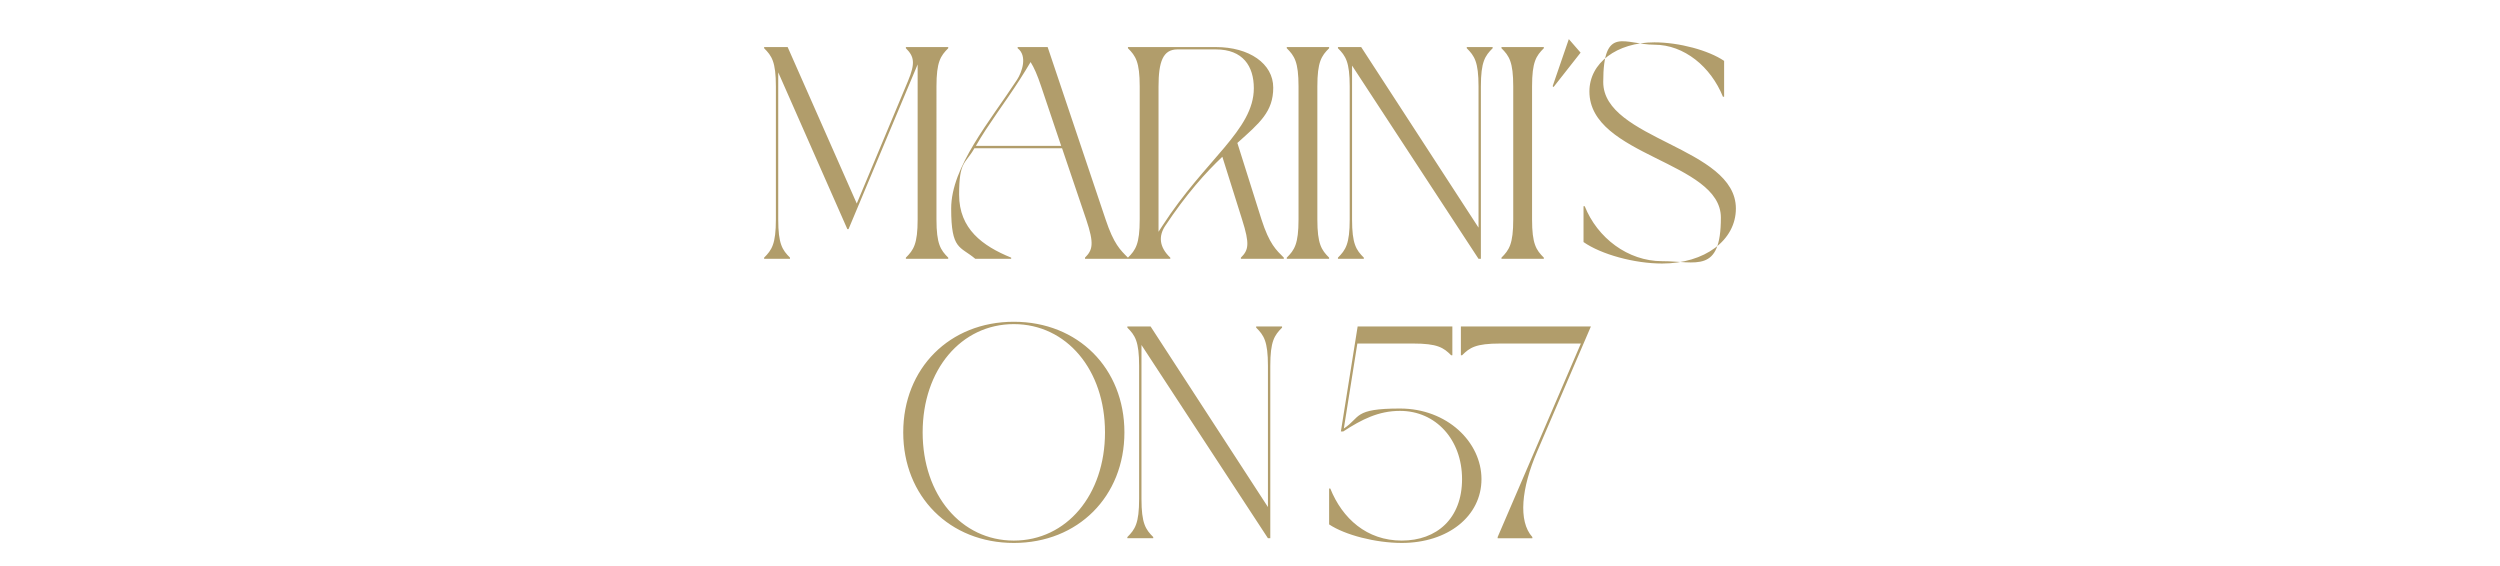 <?xml version="1.0" encoding="UTF-8"?> <svg xmlns="http://www.w3.org/2000/svg" xmlns:xlink="http://www.w3.org/1999/xlink" id="Layer_1" data-name="Layer 1" version="1.1" viewBox="0 0 1700 385"><defs><style> .cls-1 { fill: #b19d6b; } .cls-1, .cls-2 { stroke-width: 0px; } .cls-3 { clip-path: url(#clippath); } .cls-2 { fill: none; } </style><clipPath id="clippath"><rect class="cls-2" x="519.6" y="26.6" width="660.8" height="342.6"></rect></clipPath></defs><g class="cls-3"><path class="cls-1" d="M993.4,222v19.6h.8c5.2-5.2,9.2-8,26-8h54.8l-56.6,131.6v.8h23.6v-.8c-9.8-10.8-7.4-33.4,3.2-58l36.6-85.2h-88.4ZM987.6,222h-64.4l-11.4,71.4h1.6c12.6-8.2,24-14,38.6-14,24.4,0,42.2,19.6,42.2,46.4s-17.2,41.8-41,41.8-40.4-15-48.6-35.4h-.8v24.4c10.8,7.2,31.6,12.6,49.4,12.6,31.4,0,54.2-18.2,54.2-43.4s-23.4-48-55.4-48-26.6,6-38.2,13.6l9.2-57.8h37.8c16.8,0,20.8,2.8,26,8h.8v-19.6ZM782.4,222h-15.8v.8c5.2,5.2,8,9.2,8,26v90.4c0,16.8-2.8,20.8-8,26v.8h17.6v-.8c-5.2-5.2-8-9.2-8-26v-104.6l86,131.4h1.6v-117.2c0-16.8,2.8-20.8,8-26v-.8h-17.6v.8c5.2,5.2,8,9.2,8,26v96l-79.8-122.8ZM627.4,294c0-42.6,26.2-73.6,62-73.6s62,31,62,73.6-26.2,73.6-62,73.6-62-31-62-73.6M689.4,218.8c-43.6,0-75.2,31.6-75.2,75.2s31.6,75.2,75.2,75.2,75.2-31.6,75.2-75.2-31.6-75.2-75.2-75.2"></path><path class="cls-1" d="M1080.8,62.2c0,44.2,89.4,47.4,89.4,85.8s-16.8,29.6-40,29.6-44-15.8-52.6-37.4h-.8v24.4c12,8.4,34.6,14.6,53.4,14.6,29,0,50.2-15.8,50.2-37.4,0-41.8-90.2-46.8-90.2-86s14.6-25.4,34.8-25.4,38.4,15,46.6,35.4h.8v-24.4c-10.6-7.2-30.6-12.6-47.4-12.6-25.6,0-44.2,14-44.2,33.4M1056.4,59.2l18.4-23.4-8-9.2-11,32,.6.6ZM1049.8,32.8v-.8h-28.8v.8c5.2,5.2,8,9.2,8,26v90.4c0,16.8-2.8,20.8-8,26v.8h28.8v-.8c-5.2-5.2-8-9.2-8-26V58.8c0-16.8,2.8-20.8,8-26M925.6,32h-15.8v.8c5.2,5.2,8,9.2,8,26v90.4c0,16.8-2.8,20.8-8,26v.8h17.6v-.8c-5.2-5.2-8-9.2-8-26V44.6l86,131.4h1.6V58.8c0-16.8,2.8-20.8,8-26v-.8h-17.6v.8c5.2,5.2,8,9.2,8,26v96l-79.8-122.8ZM903.8,32.8v-.8h-28.8v.8c5.2,5.2,8,9.2,8,26v90.4c0,16.8-2.8,20.8-8,26v.8h28.8v-.8c-5.2-5.2-8-9.2-8-26V58.8c0-16.8,2.8-20.8,8-26M787.8,157.6V58.8c0-16.8,3-25.2,12.8-25.2h26.2c18.4,0,25.8,11.4,25.8,26.4,0,28.4-33,48.4-62.2,93.6l-2.6,4ZM767,175.2v.8h28.8v-.8c-7.6-7.2-8-14.6-3.6-21.4,14.6-22,27.8-36.6,39-47.2l13.4,42.6c5.4,17,4.4,20.8-.8,26v.8h29.2v-.8c-5.2-5.2-9.8-9.2-15.2-26l-16.4-52c15.2-13.6,24.4-21.2,24.4-37.6s-16.4-27.6-39-27.6h-59.8v.8c5.2,5.2,8,9.2,8,26v90.4c0,16.8-2.8,20.8-8,26M663.6,99.2c8.2-14.4,19.8-29.4,29.8-45,2.6-4,5-8,7.4-12,2.4,3.8,4.6,8.8,7.2,16.6l13.6,40.4h-58ZM751.8,149.2l-39.4-117.2h-20.4v.8c6.8,5.2,3,16.2-.4,21.4-18.4,28.2-44.8,59.2-44.8,87.6s6,25.4,16.4,34.2h24.4v-.8c-19.6-8-35.4-19.6-35.4-42.8s4.2-20.6,10.4-31.6h59.6l16.4,48.4c5.6,16.6,4.4,20.8-.8,26v.8h29.2v-.8c-5.2-5.2-9.6-9.2-15.2-26M535.6,32h-16v.8c5.2,5.2,8,9.2,8,26v90.4c0,16.8-2.8,20.8-8,26v.8h17.6v-.8c-5.2-5.2-8-9.2-8-26V49.2l47,106.6h.8l47-112v105.4c0,16.8-2.8,20.8-8,26v.8h28.8v-.8c-5.2-5.2-8-9.2-8-26V58.8c0-16.8,2.8-20.8,8-26v-.8h-28.8v.8c5.6,5.6,6.6,10,1.4,22.4l-34.8,83.2-47-106.4Z"></path></g></svg> 